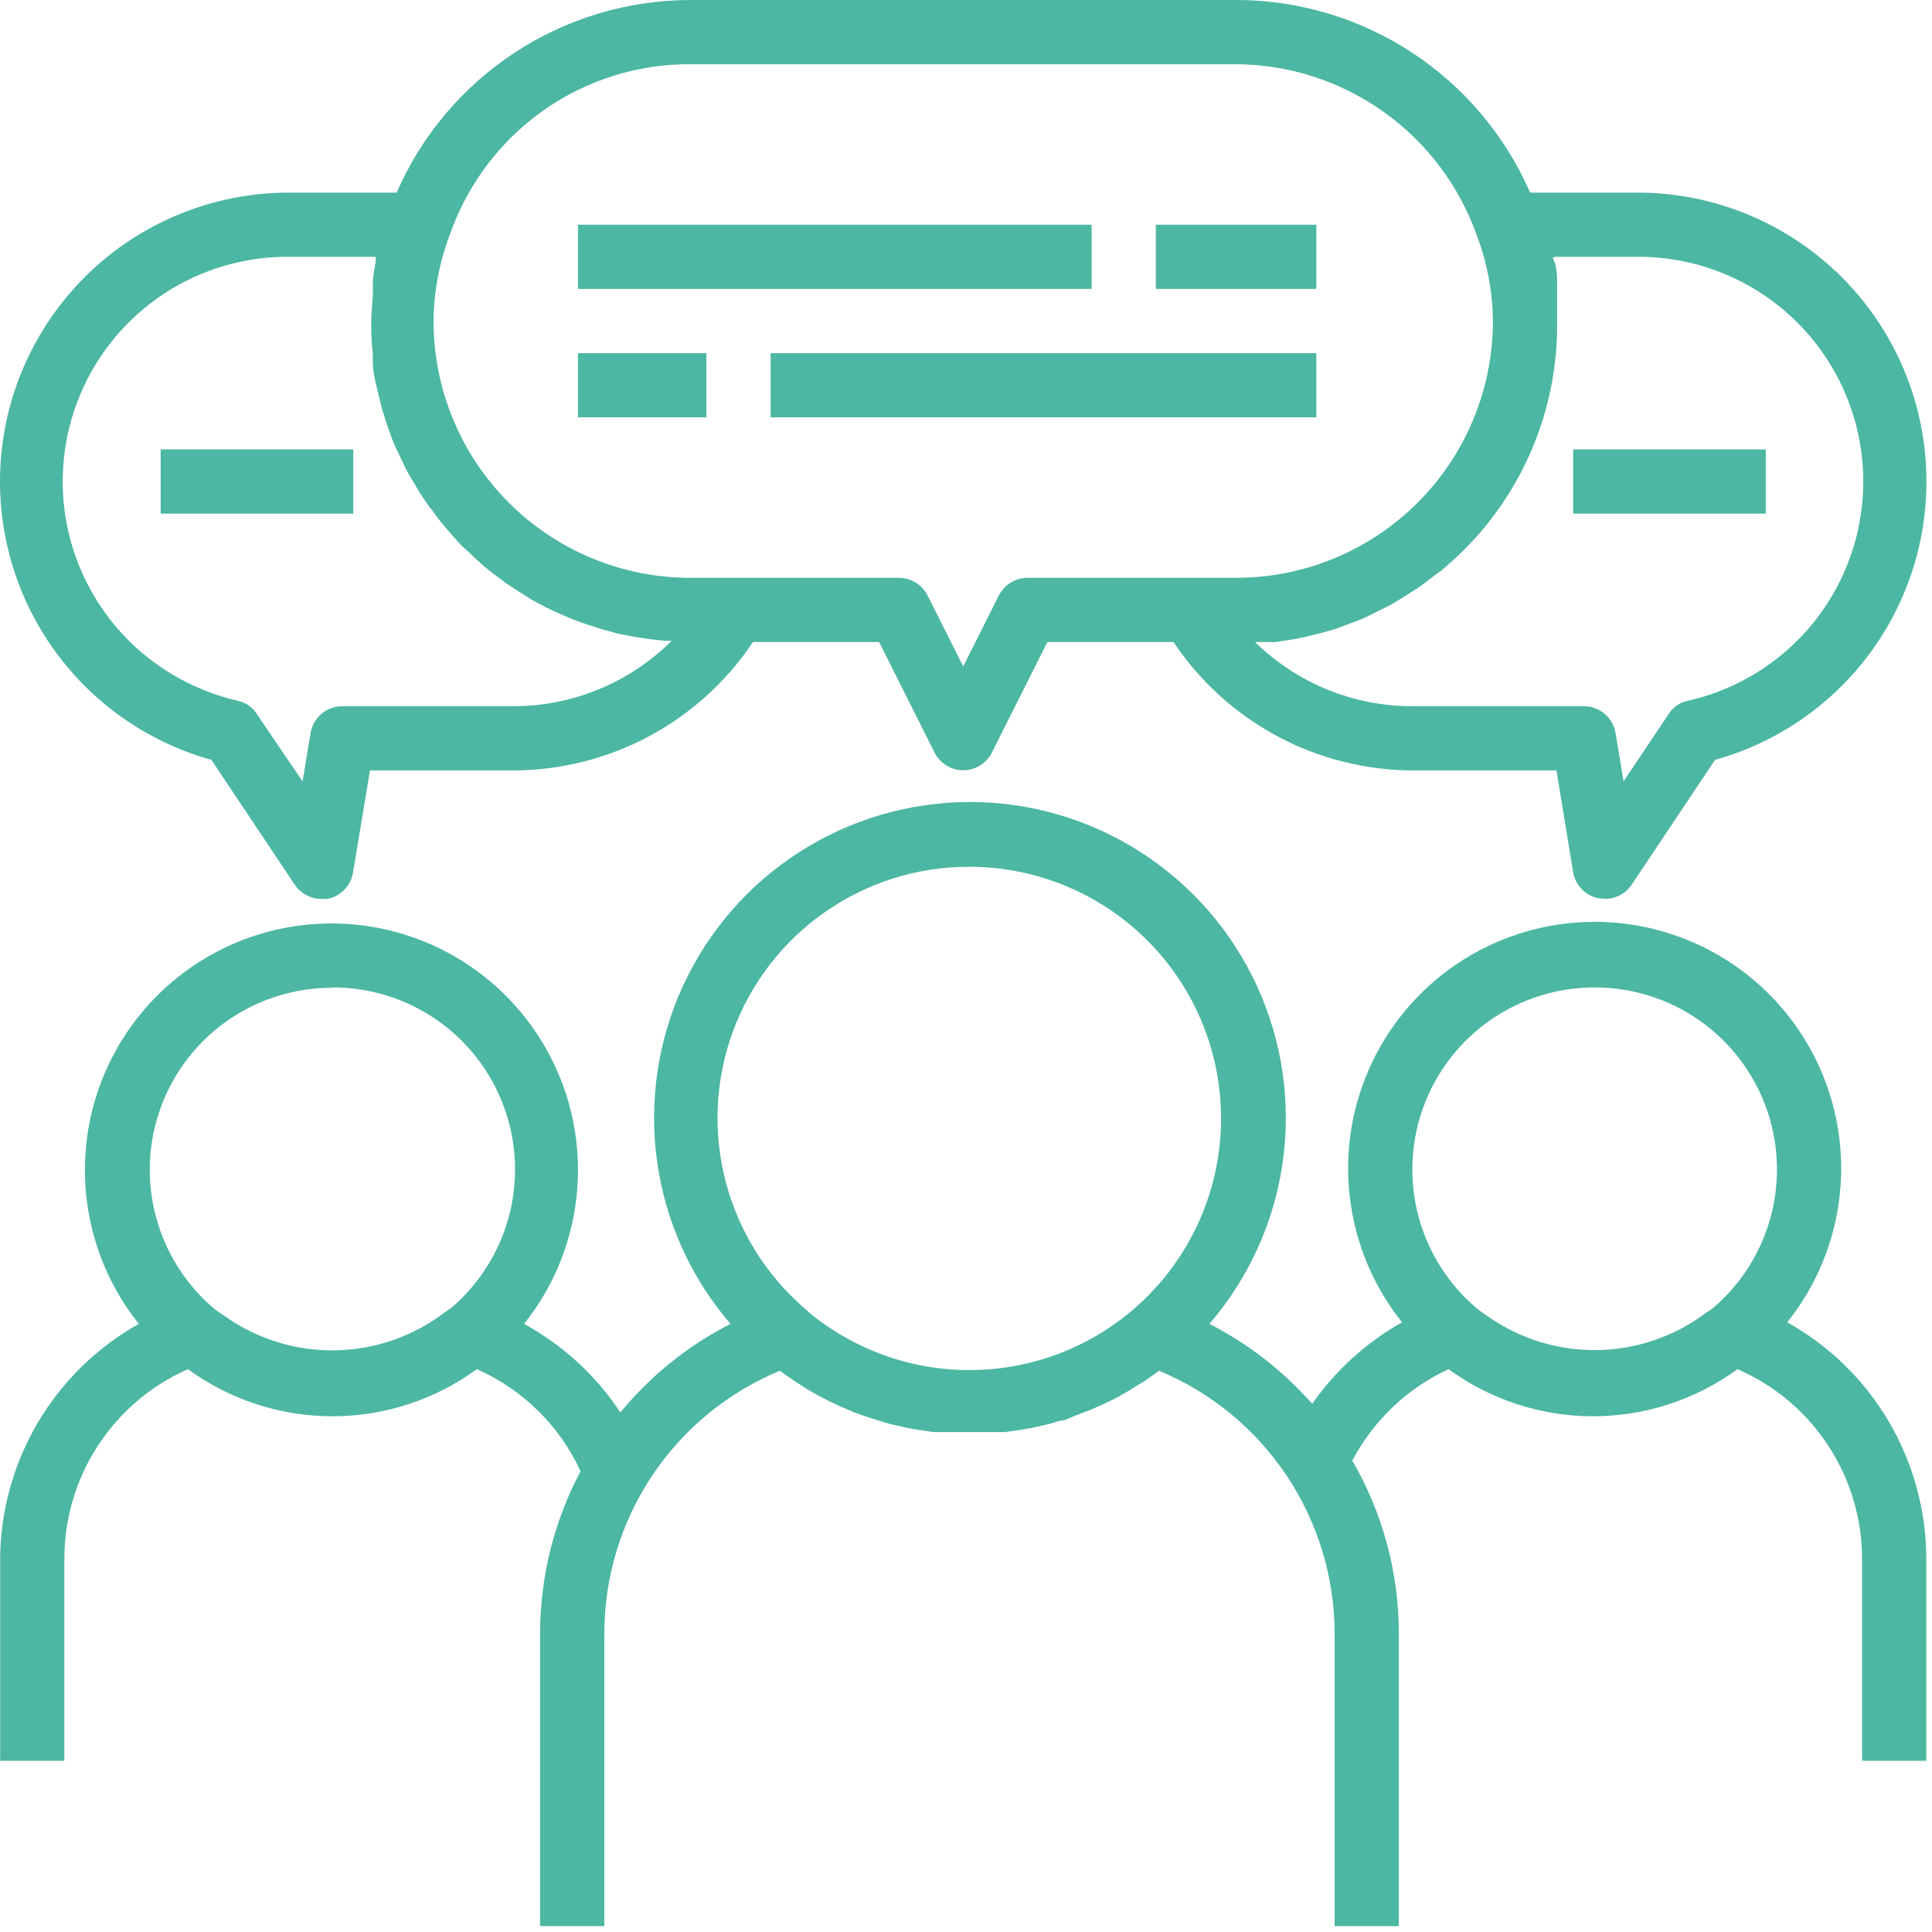 <svg width="50" height="50" viewBox="0 0 50 50" fill="none" xmlns="http://www.w3.org/2000/svg">
<path d="M46.254 34.221C47.004 33.282 47.474 32.15 47.609 30.956C47.745 29.763 47.54 28.555 47.02 27.472C46.499 26.389 45.683 25.476 44.666 24.836C43.648 24.197 42.471 23.857 41.27 23.857C40.068 23.857 38.891 24.197 37.874 24.836C36.856 25.476 36.041 26.389 35.52 27.472C34.999 28.555 34.794 29.763 34.93 30.956C35.065 32.15 35.535 33.282 36.285 34.221C35.361 34.741 34.566 35.462 33.959 36.331C33.21 35.48 32.308 34.779 31.3 34.262C32.32 33.076 32.979 31.622 33.197 30.072C33.416 28.523 33.185 26.944 32.532 25.521C31.88 24.099 30.833 22.895 29.516 22.05C28.199 21.205 26.667 20.756 25.102 20.756C23.538 20.756 22.006 21.205 20.689 22.05C19.372 22.895 18.325 24.099 17.672 25.521C17.02 26.944 16.789 28.523 17.007 30.072C17.226 31.622 17.884 33.076 18.905 34.262C17.807 34.822 16.837 35.602 16.055 36.555C15.425 35.598 14.569 34.811 13.563 34.262C14.313 33.323 14.782 32.192 14.918 30.998C15.053 29.804 14.849 28.596 14.328 27.514C13.807 26.431 12.991 25.517 11.974 24.878C10.957 24.238 9.779 23.899 8.578 23.899C7.376 23.899 6.199 24.238 5.182 24.878C4.165 25.517 3.349 26.431 2.828 27.514C2.307 28.596 2.103 29.804 2.238 30.998C2.373 32.192 2.843 33.323 3.593 34.262C2.512 34.868 1.611 35.748 0.98 36.815C0.35 37.882 0.013 39.096 0.004 40.335V45.569H1.666V40.335C1.666 39.296 1.969 38.279 2.537 37.409C3.105 36.539 3.913 35.852 4.864 35.434C5.95 36.226 7.259 36.653 8.603 36.653C9.947 36.653 11.256 36.226 12.341 35.434C13.528 35.958 14.482 36.897 15.025 38.075C14.337 39.37 13.978 40.813 13.978 42.279V49.848H15.64V42.279C15.639 40.823 16.07 39.399 16.879 38.188C17.688 36.976 18.838 36.032 20.184 35.475L20.276 35.541L20.525 35.716L20.857 35.932L21.115 36.081L21.463 36.264L21.729 36.389L22.095 36.547L22.369 36.646L22.759 36.771L23.034 36.854L23.441 36.946L23.707 36.995L24.164 37.062H24.396H25.086C25.086 37.062 25.551 37.062 25.784 37.062H26.008L26.473 36.995L26.739 36.946L27.146 36.854L27.42 36.771C27.553 36.771 27.678 36.696 27.802 36.646L28.085 36.538C28.207 36.496 28.326 36.446 28.442 36.389L28.716 36.264C28.833 36.206 28.949 36.148 29.057 36.081C29.148 36.034 29.237 35.981 29.323 35.924L29.647 35.724L29.904 35.541L29.996 35.475C31.34 36.034 32.489 36.978 33.298 38.189C34.106 39.4 34.539 40.823 34.54 42.279V49.848H36.202V42.279C36.203 40.706 35.787 39.161 34.997 37.801C35.545 36.759 36.421 35.927 37.489 35.434C38.575 36.226 39.884 36.653 41.228 36.653C42.572 36.653 43.881 36.226 44.967 35.434C45.922 35.849 46.736 36.533 47.309 37.404C47.881 38.275 48.188 39.293 48.19 40.335V45.569H49.852V40.335C49.849 39.088 49.514 37.865 48.882 36.79C48.25 35.715 47.343 34.828 46.254 34.221ZM8.595 25.555C9.562 25.55 10.507 25.843 11.302 26.394C12.097 26.945 12.704 27.728 13.038 28.635C13.373 29.543 13.421 30.531 13.174 31.467C12.927 32.402 12.399 33.239 11.66 33.863L11.511 33.963C10.697 34.584 9.705 34.929 8.682 34.947C7.658 34.965 6.655 34.655 5.82 34.063C5.725 34.004 5.634 33.94 5.546 33.872C4.807 33.247 4.278 32.41 4.032 31.475C3.785 30.54 3.832 29.551 4.167 28.643C4.502 27.736 5.108 26.953 5.903 26.402C6.698 25.852 7.644 25.559 8.611 25.564L8.595 25.555ZM25.077 22.432C26.103 22.43 27.114 22.671 28.029 23.134C28.944 23.597 29.737 24.269 30.343 25.097C30.949 25.924 31.351 26.883 31.516 27.895C31.681 28.907 31.605 29.944 31.294 30.921C30.983 31.898 30.446 32.788 29.726 33.518C29.006 34.248 28.124 34.798 27.151 35.123C26.178 35.448 25.143 35.538 24.128 35.387C23.114 35.236 22.15 34.848 21.314 34.254C21.155 34.147 21.005 34.027 20.865 33.897C19.85 33.035 19.123 31.881 18.784 30.593C18.445 29.305 18.509 27.944 18.968 26.693C19.428 25.443 20.26 24.364 21.352 23.602C22.445 22.839 23.745 22.431 25.077 22.432ZM41.253 25.555C42.22 25.55 43.166 25.843 43.961 26.394C44.756 26.945 45.362 27.728 45.697 28.635C46.032 29.543 46.079 30.531 45.832 31.467C45.586 32.402 45.057 33.239 44.319 33.863L44.169 33.963C43.355 34.581 42.365 34.923 41.343 34.94C40.321 34.956 39.32 34.646 38.486 34.054C38.395 33.995 38.306 33.932 38.221 33.863C37.482 33.239 36.953 32.402 36.707 31.467C36.46 30.531 36.508 29.543 36.842 28.635C37.177 27.728 37.783 26.945 38.578 26.394C39.373 25.843 40.319 25.55 41.286 25.555H41.253Z" fill="#4CB7A3"/>
<path d="M5.471 19.665L7.623 22.888C7.698 23.003 7.8 23.096 7.921 23.162C8.041 23.227 8.175 23.262 8.312 23.262H8.487C8.65 23.228 8.799 23.145 8.914 23.025C9.03 22.905 9.107 22.753 9.135 22.589L9.575 19.939H13.297C14.522 19.934 15.727 19.629 16.806 19.05C17.886 18.47 18.806 17.634 19.486 16.616H22.752L24.189 19.482C24.258 19.618 24.364 19.732 24.495 19.812C24.625 19.892 24.775 19.934 24.928 19.934C25.081 19.934 25.231 19.892 25.361 19.812C25.492 19.732 25.598 19.618 25.668 19.482L27.105 16.616H30.37C31.05 17.634 31.971 18.47 33.05 19.05C34.129 19.629 35.334 19.934 36.559 19.939H40.281L40.713 22.573C40.741 22.737 40.818 22.889 40.934 23.009C41.049 23.129 41.198 23.211 41.361 23.246L41.544 23.262C41.681 23.262 41.815 23.227 41.936 23.162C42.056 23.096 42.158 23.003 42.233 22.888L44.385 19.665C46.127 19.18 47.634 18.08 48.627 16.569C49.62 15.058 50.032 13.239 49.787 11.447C49.542 9.656 48.656 8.014 47.293 6.826C45.93 5.638 44.183 4.984 42.375 4.985H39.6C38.954 3.504 37.889 2.244 36.538 1.358C35.186 0.473 33.606 0.001 31.99 0H17.866C16.252 0.002 14.673 0.475 13.323 1.36C11.973 2.246 10.91 3.505 10.265 4.985H7.481C5.673 4.984 3.926 5.638 2.563 6.826C1.201 8.014 0.315 9.656 0.069 11.447C-0.176 13.239 0.236 15.058 1.229 16.569C2.222 18.08 3.729 19.18 5.471 19.665ZM42.375 6.646C43.809 6.639 45.195 7.161 46.267 8.114C47.34 9.066 48.022 10.381 48.184 11.806C48.346 13.231 47.975 14.665 47.144 15.834C46.312 17.002 45.078 17.822 43.679 18.136C43.577 18.157 43.479 18.199 43.394 18.259C43.308 18.319 43.235 18.396 43.181 18.485L42.017 20.221L41.81 18.967C41.776 18.772 41.674 18.595 41.522 18.469C41.369 18.342 41.177 18.274 40.979 18.277H36.559C35.034 18.28 33.569 17.683 32.48 16.616H32.663H33.003L33.452 16.549L33.784 16.483L34.216 16.375L34.54 16.284L34.964 16.126L35.272 16.009L35.728 15.785L36.011 15.644L36.426 15.386L36.675 15.228C36.825 15.128 36.969 15.02 37.108 14.904L37.307 14.763C37.506 14.589 37.706 14.414 37.897 14.223C38.671 13.447 39.282 12.524 39.695 11.508C40.107 10.492 40.312 9.404 40.298 8.308C40.298 8.042 40.298 7.785 40.298 7.527C40.298 7.444 40.298 7.361 40.298 7.269C40.298 7.178 40.298 6.929 40.223 6.763C40.148 6.596 40.223 6.68 40.223 6.646H42.375ZM13.172 3.614C13.785 2.992 14.516 2.499 15.322 2.164C16.128 1.828 16.993 1.658 17.866 1.662H31.99C33.359 1.669 34.692 2.1 35.807 2.894C36.923 3.688 37.766 4.807 38.221 6.098C38.489 6.804 38.63 7.552 38.636 8.308C38.636 10.071 37.936 11.761 36.69 13.008C35.443 14.254 33.753 14.954 31.99 14.954H26.59C26.436 14.955 26.286 14.998 26.155 15.078C26.025 15.159 25.919 15.274 25.85 15.411L24.928 17.247L24.006 15.411C23.937 15.274 23.831 15.159 23.701 15.078C23.57 14.998 23.42 14.955 23.267 14.954H17.866C16.104 14.954 14.413 14.254 13.167 13.008C11.92 11.761 11.22 10.071 11.22 8.308C11.227 7.55 11.368 6.799 11.636 6.09C11.958 5.161 12.483 4.315 13.172 3.614ZM7.481 6.646H9.725V6.763C9.691 6.93 9.666 7.099 9.65 7.269V7.527C9.65 7.785 9.608 8.042 9.608 8.308C9.608 8.574 9.608 8.865 9.65 9.139C9.645 9.227 9.645 9.316 9.65 9.405C9.65 9.587 9.691 9.77 9.733 9.953C9.774 10.136 9.783 10.161 9.808 10.26C9.833 10.36 9.882 10.584 9.932 10.734L10.04 11.058C10.09 11.199 10.14 11.349 10.198 11.49L10.348 11.806L10.539 12.204L10.722 12.512C10.796 12.636 10.863 12.761 10.946 12.877C11.029 12.994 11.079 13.077 11.154 13.168C11.228 13.259 11.32 13.401 11.411 13.509C11.502 13.617 11.561 13.691 11.644 13.783C11.727 13.874 11.826 13.999 11.926 14.098L12.192 14.348L12.499 14.63C12.591 14.713 12.691 14.788 12.79 14.863L13.123 15.112L13.43 15.312L13.787 15.536L14.111 15.71C14.236 15.768 14.361 15.835 14.493 15.885L14.834 16.034L15.233 16.175L15.598 16.292L16.005 16.4L16.388 16.475L16.811 16.541L17.202 16.583H17.384C16.299 17.664 14.83 18.273 13.297 18.277H8.869C8.671 18.274 8.479 18.342 8.326 18.469C8.174 18.595 8.072 18.772 8.038 18.967L7.83 20.221L6.651 18.485C6.596 18.396 6.523 18.319 6.438 18.259C6.352 18.199 6.255 18.157 6.152 18.136C5.103 17.893 4.141 17.367 3.369 16.616C2.539 15.802 1.971 14.759 1.739 13.619C1.508 12.48 1.623 11.298 2.07 10.225C2.517 9.151 3.276 8.237 4.248 7.599C5.22 6.961 6.361 6.629 7.523 6.646H7.481Z" fill="#4CB7A3"/>
<path d="M14.959 5.815H28.251V7.477H14.959V5.815Z" fill="#4CB7A3"/>
<path d="M29.913 5.815H34.067V7.477H29.913V5.815Z" fill="#4CB7A3"/>
<path d="M14.959 9.139H18.282V10.8H14.959V9.139Z" fill="#4CB7A3"/>
<path d="M19.944 9.139H34.067V10.8H19.944V9.139Z" fill="#4CB7A3"/>
<path d="M40.713 11.631H45.698V13.293H40.713V11.631Z" fill="#4CB7A3"/>
<path d="M4.158 11.631H9.143V13.293H4.158V11.631Z" fill="#4CB7A3"/>
</svg>
